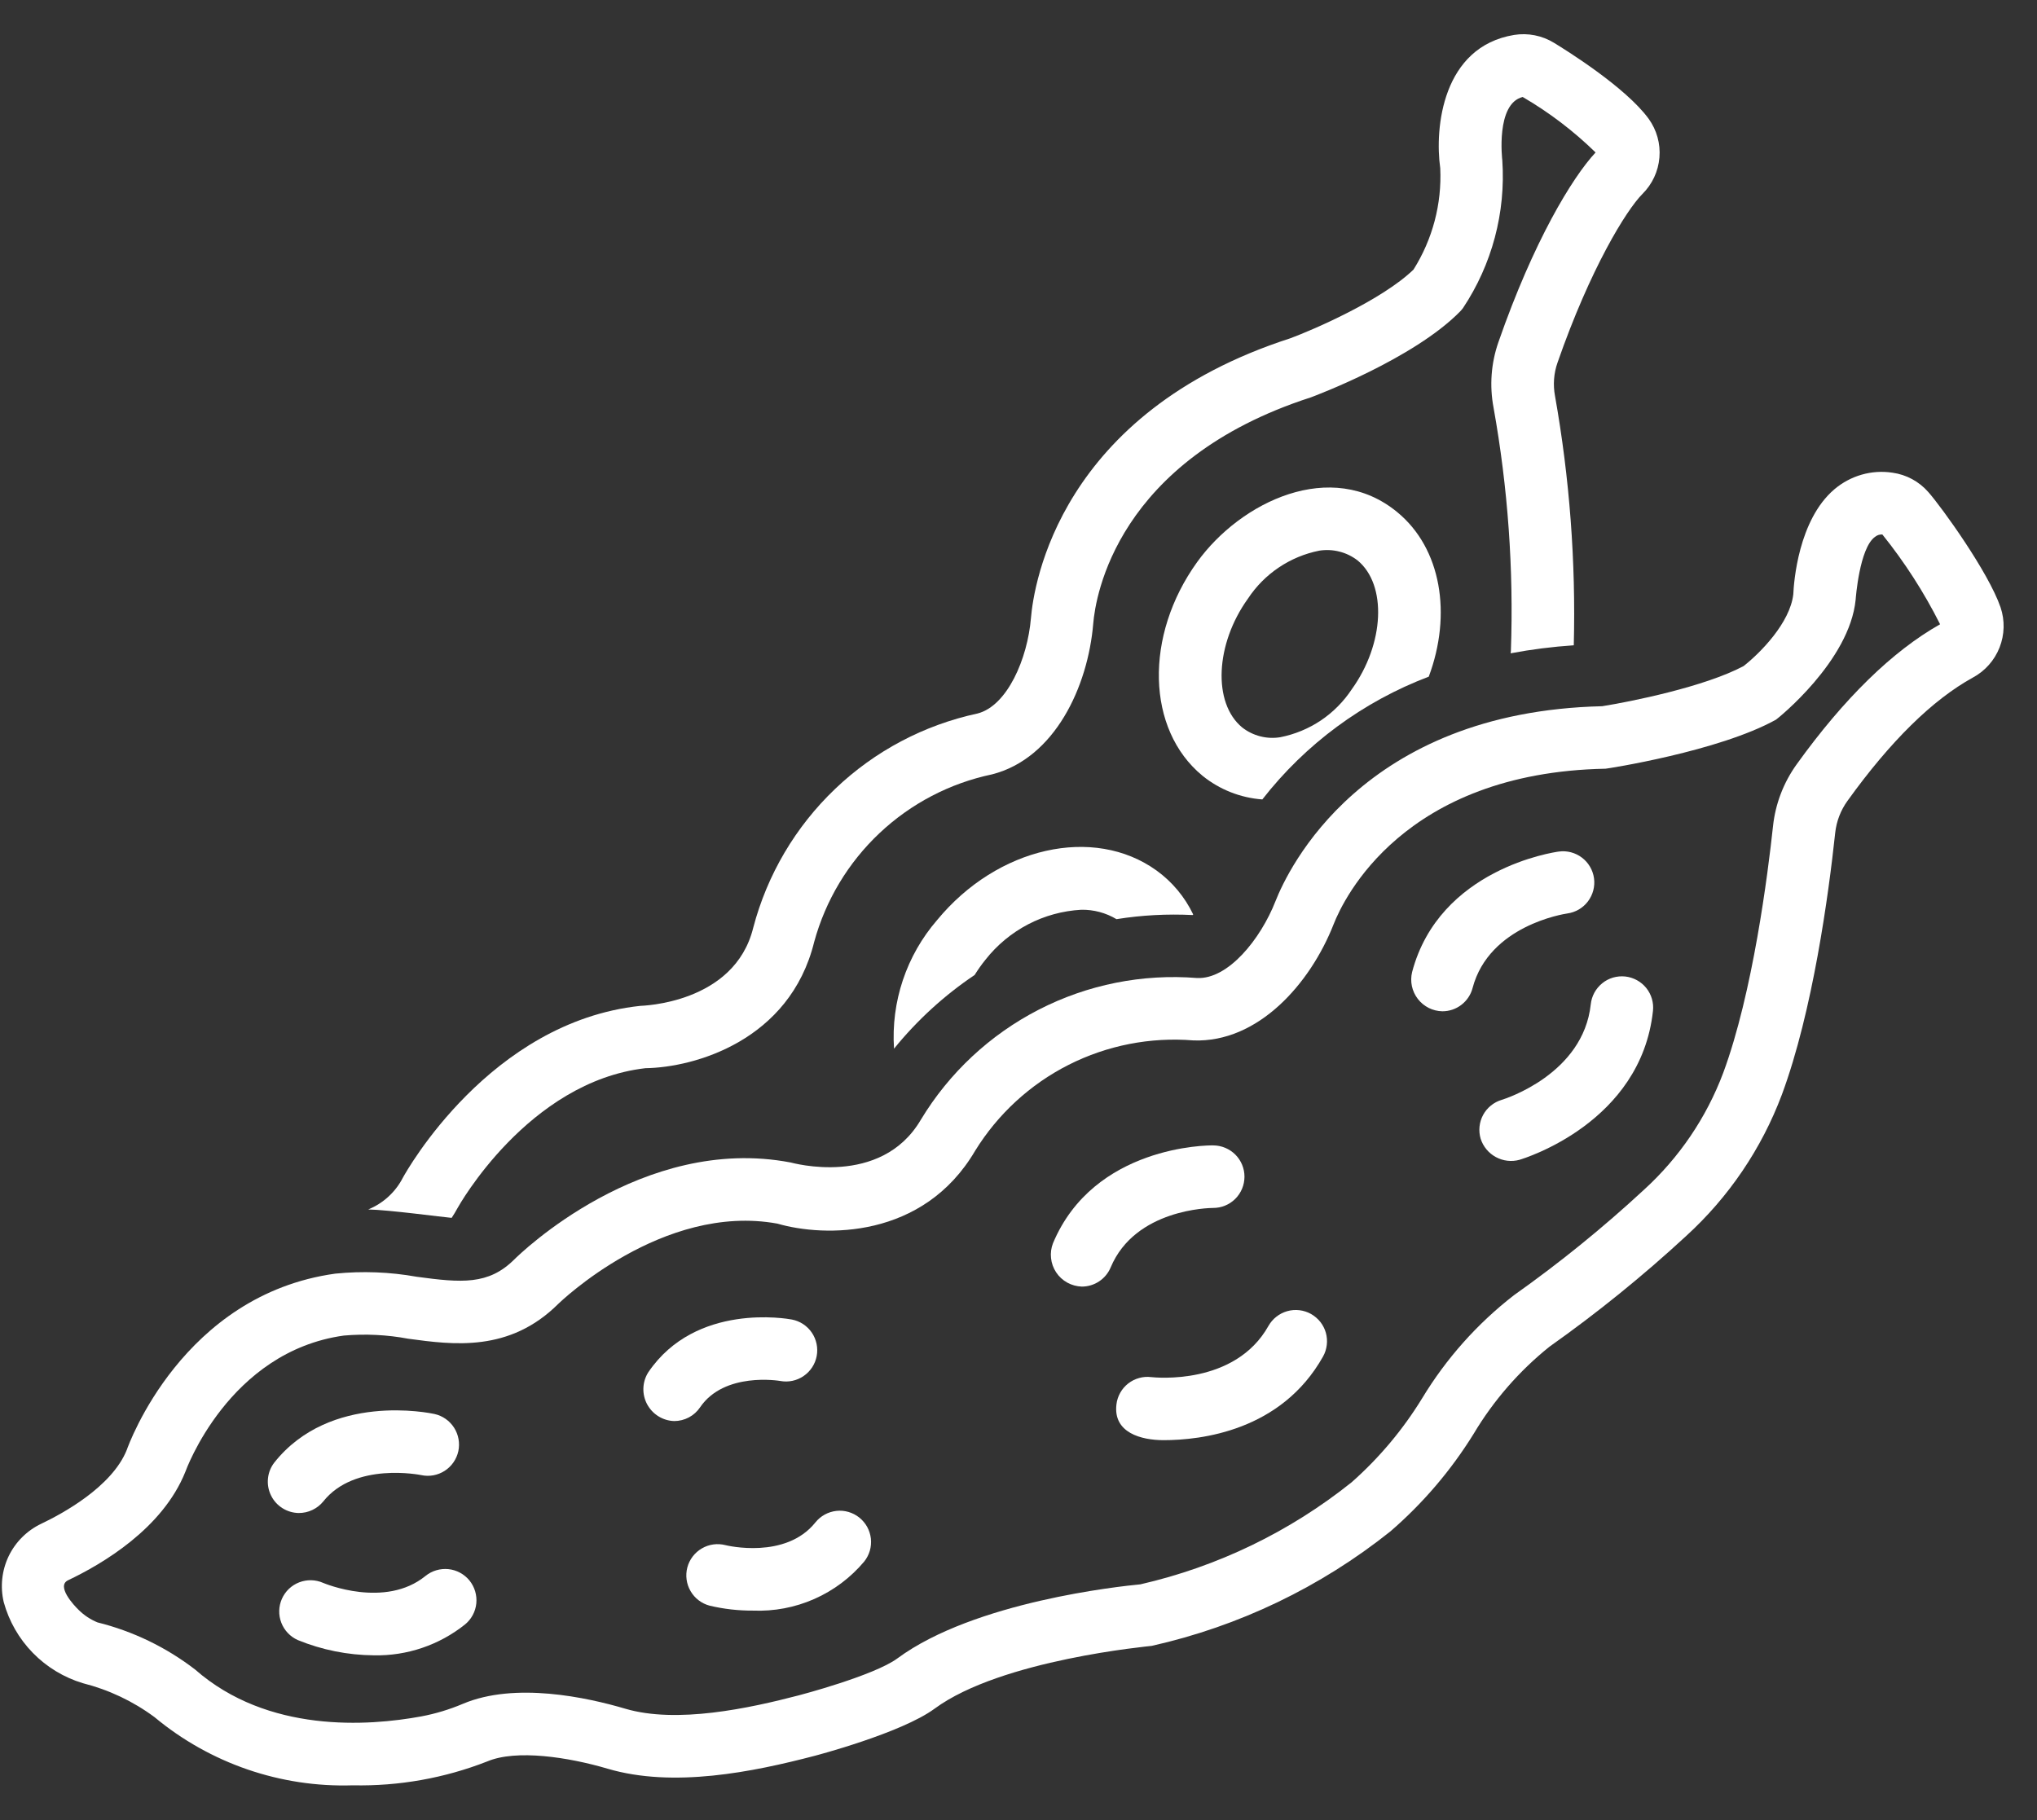 <svg width="47" height="42" viewBox="0 0 47 42" fill="none" xmlns="http://www.w3.org/2000/svg">
<rect x="0" y="0" width="47" height="42" fill="#333333" stroke="none"/>
<path d="M29.126 18.448C30.122 17.17 31.45 16.19 32.966 15.615C33.503 14.177 33.257 12.656 32.24 11.819C30.72 10.566 28.626 11.578 27.623 12.969C26.398 14.67 26.451 16.836 27.744 17.901C28.138 18.22 28.62 18.411 29.126 18.448ZM28.795 13.813C28.982 13.529 29.224 13.285 29.507 13.095C29.79 12.905 30.107 12.773 30.442 12.707C30.596 12.683 30.754 12.69 30.905 12.729C31.057 12.767 31.199 12.837 31.323 12.932C32.006 13.495 31.945 14.857 31.189 15.907C31.001 16.191 30.759 16.435 30.477 16.625C30.194 16.814 29.876 16.946 29.542 17.012C29.388 17.038 29.23 17.031 29.078 16.992C28.926 16.953 28.785 16.884 28.661 16.787C27.978 16.224 28.039 14.862 28.795 13.813Z" fill="white"/>
<path d="M10.421 28.104C10.47 28.03 10.516 27.953 10.561 27.871C10.577 27.842 12.183 24.963 14.892 24.65C16.019 24.635 18.224 24.016 18.786 21.736C19.048 20.776 19.57 19.907 20.294 19.225C21.019 18.542 21.918 18.073 22.892 17.869C24.334 17.499 25.103 15.852 25.225 14.385C25.277 13.768 25.759 10.617 30.248 9.169C30.344 9.133 32.614 8.284 33.69 7.187C33.714 7.162 33.736 7.136 33.756 7.109C34.425 6.103 34.744 4.905 34.663 3.7C34.661 3.687 34.507 2.393 35.133 2.238C35.744 2.593 36.309 3.024 36.815 3.518C36.273 4.102 35.384 5.567 34.574 7.893C34.404 8.379 34.365 8.901 34.461 9.407C34.793 11.259 34.927 13.14 34.861 15.02C34.859 15.039 34.856 15.057 34.855 15.076C35.337 14.985 35.823 14.924 36.312 14.891C36.361 12.963 36.216 11.036 35.879 9.138C35.831 8.881 35.85 8.615 35.937 8.368C36.691 6.202 37.521 4.853 37.896 4.476C38.123 4.251 38.262 3.953 38.288 3.634C38.315 3.316 38.226 2.999 38.039 2.74C37.507 2.011 36.128 1.154 35.857 0.989C35.582 0.82 35.255 0.755 34.936 0.806C33.28 1.079 33.099 2.951 33.231 3.881C33.27 4.705 33.054 5.522 32.614 6.221C31.887 6.924 30.306 7.608 29.776 7.805C24.445 9.525 23.852 13.488 23.787 14.265C23.709 15.198 23.243 16.288 22.555 16.465C21.32 16.73 20.182 17.332 19.269 18.205C18.355 19.077 17.701 20.186 17.38 21.407C16.947 23.167 14.798 23.209 14.772 23.212C11.301 23.583 9.375 27.032 9.295 27.178C9.125 27.509 8.841 27.769 8.496 27.91C8.98 27.92 10.221 28.088 10.421 28.104Z" fill="white"/>
<path d="M46.159 14.015C45.88 13.202 44.801 11.704 44.493 11.356C44.28 11.111 43.985 10.952 43.664 10.908C43.427 10.872 43.184 10.887 42.953 10.954C42.723 11.02 42.509 11.135 42.326 11.29C41.491 11.999 41.389 13.442 41.377 13.714C41.302 14.371 40.619 15.065 40.231 15.37C39.334 15.849 37.621 16.193 36.967 16.297C31.425 16.426 29.717 20.065 29.43 20.795C29.084 21.677 28.334 22.604 27.619 22.569C26.358 22.468 25.094 22.721 23.968 23.299C22.843 23.877 21.901 24.756 21.247 25.839C20.323 27.415 18.268 26.83 18.242 26.826C14.821 26.172 11.983 28.947 11.864 29.066C11.27 29.655 10.652 29.604 9.614 29.463C8.995 29.352 8.363 29.328 7.736 29.391C4.212 29.879 2.965 33.343 2.925 33.459C2.582 34.314 1.431 34.935 0.953 35.162C0.623 35.319 0.357 35.584 0.199 35.913C0.042 36.242 0.002 36.616 0.086 36.971C0.207 37.412 0.438 37.815 0.757 38.142C1.076 38.469 1.473 38.71 1.911 38.842C2.509 38.993 3.071 39.259 3.566 39.626C4.848 40.693 6.477 41.253 8.143 41.199C9.202 41.221 10.255 41.034 11.241 40.648C11.91 40.364 13.114 40.548 14.018 40.815C15.536 41.264 17.369 40.892 18.798 40.518C18.798 40.518 20.796 39.996 21.564 39.43C23.104 38.295 26.543 37.988 26.573 37.981C28.586 37.53 30.469 36.626 32.081 35.339C32.832 34.69 33.48 33.931 34.002 33.087C34.461 32.318 35.053 31.637 35.751 31.077C36.856 30.295 37.909 29.442 38.903 28.524C39.888 27.626 40.646 26.507 41.114 25.259C41.827 23.333 42.191 20.648 42.344 19.218C42.373 18.953 42.47 18.699 42.626 18.483C43.616 17.105 44.59 16.148 45.52 15.636C45.801 15.485 46.019 15.239 46.136 14.942C46.253 14.645 46.261 14.317 46.159 14.015ZM41.454 17.639C41.152 18.059 40.964 18.55 40.909 19.065C40.791 20.162 40.444 22.912 39.76 24.758C39.372 25.791 38.744 26.717 37.928 27.459C36.983 28.334 35.981 29.146 34.93 29.89C34.084 30.546 33.367 31.352 32.813 32.268C32.37 32.991 31.822 33.644 31.186 34.206C29.759 35.348 28.093 36.153 26.312 36.561C25.847 36.605 22.483 36.959 20.707 38.269C20.163 38.67 18.433 39.122 18.433 39.122C17.282 39.423 15.615 39.782 14.427 39.431C13.544 39.17 11.883 38.808 10.678 39.319C10.371 39.449 10.051 39.546 9.723 39.608C8.492 39.835 6.179 39.998 4.502 38.527C3.834 38.013 3.067 37.642 2.249 37.439C2.088 37.373 1.941 37.276 1.818 37.154C1.702 37.044 1.291 36.599 1.572 36.466C2.357 36.093 3.75 35.277 4.276 33.966C4.286 33.938 5.275 31.189 7.934 30.82C8.43 30.777 8.93 30.801 9.419 30.893C10.459 31.034 11.754 31.21 12.88 30.09C12.904 30.067 15.285 27.753 17.937 28.237C19.018 28.552 21.302 28.596 22.5 26.555C23.023 25.708 23.77 25.021 24.658 24.572C25.547 24.123 26.542 23.928 27.535 24.009C29.025 24.066 30.232 22.705 30.773 21.323C31.003 20.74 32.38 17.829 37.045 17.739C37.076 17.739 39.661 17.34 40.978 16.607C41.007 16.59 42.678 15.258 42.816 13.835C42.817 13.82 42.901 12.65 43.261 12.39C43.309 12.35 43.37 12.33 43.432 12.334C43.948 12.976 44.394 13.67 44.764 14.406C43.664 15.027 42.55 16.115 41.454 17.639Z" fill="white"/>
<path d="M30.25 30.322C30.083 30.229 29.886 30.205 29.701 30.257C29.517 30.309 29.361 30.432 29.267 30.598C28.492 31.979 26.652 31.788 26.562 31.779C26.468 31.767 26.373 31.774 26.282 31.8C26.191 31.825 26.106 31.868 26.031 31.926C25.956 31.985 25.894 32.057 25.848 32.139C25.801 32.222 25.771 32.313 25.76 32.407C25.679 33.064 26.334 33.234 26.847 33.234C27.71 33.234 29.563 33.021 30.526 31.305C30.573 31.222 30.602 31.131 30.613 31.037C30.625 30.943 30.617 30.848 30.592 30.756C30.566 30.665 30.523 30.58 30.464 30.505C30.405 30.431 30.332 30.369 30.25 30.322Z" fill="white"/>
<path d="M19.827 35.02C19.678 34.901 19.487 34.845 19.297 34.866C19.107 34.888 18.933 34.983 18.813 35.133C18.127 35.99 16.776 35.666 16.741 35.657C16.556 35.609 16.359 35.635 16.194 35.732C16.029 35.828 15.908 35.986 15.859 36.171C15.811 36.356 15.837 36.553 15.934 36.718C16.03 36.884 16.188 37.004 16.373 37.053C16.7 37.131 17.036 37.169 17.372 37.167C17.858 37.187 18.342 37.096 18.788 36.899C19.233 36.703 19.627 36.407 19.94 36.035C19.999 35.961 20.043 35.876 20.07 35.785C20.096 35.694 20.104 35.598 20.094 35.504C20.083 35.41 20.054 35.319 20.009 35.236C19.963 35.153 19.901 35.08 19.827 35.02Z" fill="white"/>
<path d="M16.153 32.476C16.713 31.652 17.981 31.864 18.003 31.868C18.191 31.903 18.385 31.862 18.543 31.753C18.701 31.645 18.809 31.479 18.844 31.291C18.879 31.104 18.838 30.91 18.731 30.752C18.623 30.594 18.457 30.485 18.27 30.45C18.178 30.433 16.056 30.049 14.959 31.666C14.889 31.776 14.85 31.901 14.845 32.031C14.84 32.16 14.869 32.288 14.93 32.403C14.991 32.517 15.08 32.614 15.19 32.682C15.3 32.751 15.426 32.789 15.555 32.793C15.673 32.793 15.79 32.764 15.894 32.709C15.998 32.654 16.087 32.574 16.153 32.476Z" fill="white"/>
<path d="M6.893 34.915C7.002 34.915 7.109 34.892 7.207 34.845C7.304 34.799 7.391 34.732 7.459 34.648C8.188 33.73 9.702 34.037 9.718 34.04C9.904 34.081 10.1 34.045 10.26 33.942C10.421 33.838 10.534 33.675 10.575 33.489C10.615 33.302 10.58 33.107 10.477 32.946C10.374 32.785 10.211 32.671 10.025 32.63C9.928 32.609 7.621 32.123 6.329 33.751C6.247 33.857 6.196 33.984 6.183 34.118C6.169 34.251 6.193 34.386 6.252 34.507C6.31 34.628 6.401 34.73 6.515 34.802C6.628 34.874 6.759 34.913 6.893 34.915Z" fill="white"/>
<path d="M9.818 36.367C8.885 37.127 7.483 36.539 7.455 36.527C7.28 36.45 7.081 36.446 6.903 36.515C6.725 36.584 6.581 36.721 6.504 36.896C6.427 37.071 6.422 37.269 6.491 37.447C6.56 37.626 6.697 37.769 6.871 37.847C7.429 38.075 8.024 38.194 8.627 38.199C9.389 38.215 10.133 37.963 10.729 37.487C10.877 37.366 10.971 37.191 10.99 37.001C11.009 36.811 10.952 36.621 10.832 36.472C10.711 36.324 10.537 36.23 10.347 36.21C10.156 36.191 9.966 36.247 9.818 36.367Z" fill="white"/>
<path d="M27.99 27.875C28.181 27.876 28.365 27.801 28.501 27.666C28.637 27.531 28.713 27.348 28.714 27.156C28.715 26.965 28.639 26.781 28.504 26.645C28.369 26.51 28.186 26.433 27.995 26.432C27.868 26.427 25.239 26.44 24.296 28.689C24.253 28.799 24.238 28.917 24.251 29.034C24.263 29.151 24.304 29.264 24.369 29.362C24.434 29.46 24.522 29.541 24.625 29.598C24.728 29.655 24.844 29.686 24.961 29.69C25.104 29.69 25.243 29.648 25.361 29.569C25.48 29.49 25.572 29.378 25.627 29.247C26.193 27.897 27.912 27.876 27.99 27.875Z" fill="white"/>
<path d="M36.161 21.08C36.351 21.054 36.523 20.954 36.638 20.802C36.754 20.649 36.805 20.457 36.779 20.267C36.753 20.078 36.652 19.906 36.5 19.791C36.347 19.675 36.155 19.625 35.966 19.651C35.853 19.666 33.211 20.049 32.582 22.431C32.556 22.538 32.554 22.649 32.577 22.757C32.6 22.864 32.647 22.965 32.714 23.052C32.781 23.139 32.866 23.209 32.964 23.259C33.062 23.308 33.17 23.335 33.28 23.337C33.439 23.337 33.594 23.285 33.72 23.187C33.846 23.09 33.937 22.954 33.977 22.8C34.358 21.358 36.084 21.092 36.161 21.08Z" fill="white"/>
<path d="M37.499 22.534C37.405 22.524 37.309 22.533 37.218 22.559C37.127 22.586 37.042 22.63 36.969 22.69C36.895 22.749 36.834 22.823 36.788 22.906C36.743 22.989 36.714 23.081 36.704 23.175C36.531 24.786 34.728 25.357 34.648 25.381C34.465 25.436 34.311 25.561 34.22 25.729C34.13 25.897 34.109 26.094 34.163 26.277C34.221 26.459 34.346 26.61 34.514 26.701C34.681 26.792 34.877 26.815 35.06 26.764C35.175 26.73 37.862 25.906 38.139 23.329C38.16 23.139 38.104 22.948 37.984 22.799C37.864 22.65 37.689 22.555 37.499 22.534Z" fill="white"/>
<path d="M26.686 20.089C25.235 19.043 23.012 19.545 21.623 21.231C20.913 22.051 20.556 23.118 20.628 24.2C21.16 23.544 21.787 22.97 22.488 22.499C22.564 22.377 22.647 22.259 22.737 22.148C23.002 21.81 23.337 21.532 23.718 21.332C24.099 21.133 24.518 21.018 24.948 20.994C25.234 20.989 25.515 21.064 25.761 21.211C26.341 21.118 26.93 21.087 27.517 21.116C27.521 21.113 27.527 21.106 27.531 21.103C27.338 20.699 27.048 20.351 26.686 20.089Z" fill="white"/>
</svg>
